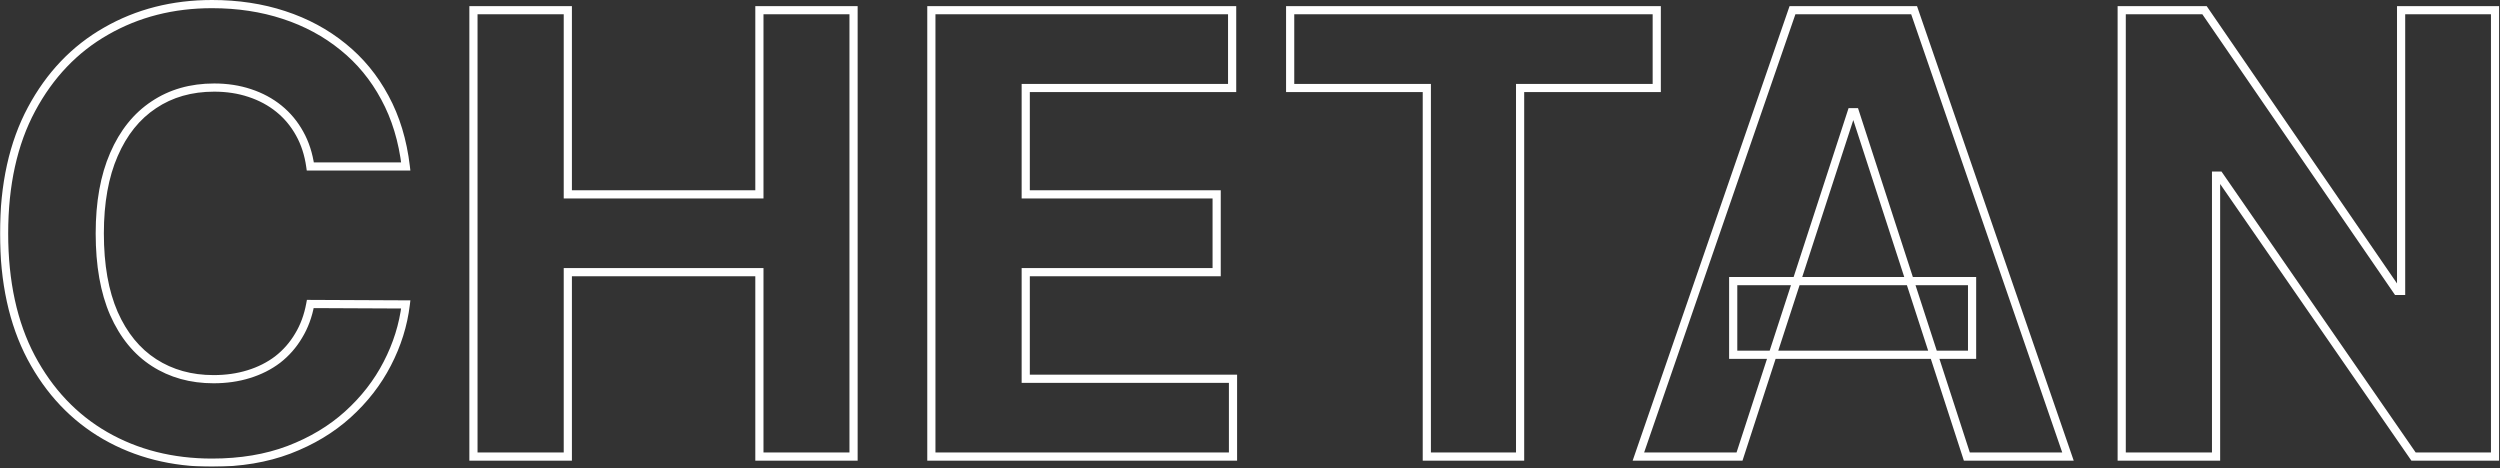 <svg width="1222" height="229" viewBox="0 0 1222 229" fill="none" xmlns="http://www.w3.org/2000/svg">
<rect x="0" y="0" width="1222" height="229" fill="#333333" stroke="none"/>
<mask id="path-1-outside-1_678_43" maskUnits="userSpaceOnUse" x="-0.128" y="-0.835" width="1222" height="229" fill="black">
<rect fill="white" x="-0.128" y="-0.835" width="1222" height="229"/>
<path d="M198.342 81.368H151.68C150.828 75.331 149.088 69.969 146.46 65.281C143.832 60.523 140.459 56.475 136.339 53.137C132.22 49.799 127.462 47.242 122.064 45.466C116.737 43.691 110.949 42.803 104.699 42.803C93.406 42.803 83.57 45.608 75.189 51.219C66.808 56.759 60.31 64.855 55.693 75.509C51.077 86.091 48.769 98.946 48.769 114.074C48.769 129.628 51.077 142.696 55.693 153.279C60.381 163.861 66.915 171.851 75.296 177.249C83.676 182.647 93.371 185.345 104.379 185.345C110.558 185.345 116.276 184.529 121.531 182.895C126.858 181.262 131.581 178.882 135.7 175.757C139.82 172.561 143.229 168.691 145.928 164.145C148.697 159.6 150.615 154.415 151.68 148.591L198.342 148.804C197.135 158.818 194.116 168.478 189.287 177.782C184.528 187.014 178.101 195.289 170.004 202.604C161.979 209.848 152.391 215.601 141.24 219.862C130.161 224.053 117.625 226.148 103.634 226.148C84.173 226.148 66.773 221.745 51.432 212.938C36.162 204.131 24.088 191.382 15.21 174.692C6.403 158.002 2 137.796 2 114.074C2 90.281 6.474 70.04 15.423 53.35C24.372 36.659 36.517 23.946 51.858 15.21C67.199 6.404 84.457 2 103.634 2C116.276 2 127.994 3.776 138.79 7.327C149.656 10.878 159.28 16.063 167.661 22.881C176.041 29.628 182.859 37.902 188.115 47.703C193.442 57.505 196.851 68.726 198.342 81.368ZM231.421 223.165V4.983H277.55V95.004H371.194V4.983H417.217V223.165H371.194V133.037H277.55V223.165H231.421ZM455.249 223.165V4.983H602.266V43.016H501.379V95.004H594.702V133.037H501.379V185.132H602.692V223.165H455.249ZM630.631 43.016V4.983H809.821V43.016H743.025V223.165H697.428V43.016H630.631ZM850.278 223.165H800.846L876.165 4.983H935.612L1010.82 223.165H961.393L906.741 54.841H905.036L850.278 223.165ZM847.188 137.405H963.95V173.414H847.188V137.405ZM1219.58 4.983V223.165H1179.73L1084.81 85.843H1083.21V223.165H1037.09V4.983H1077.57L1171.74 142.199H1173.66V4.983H1219.58Z"/>
</mask>
<path d="M198.342 81.368V83.368H200.592L200.329 81.134L198.342 81.368ZM151.68 81.368L149.7 81.648L149.943 83.368H151.68V81.368ZM146.46 65.281L144.709 66.248L144.716 66.26L146.46 65.281ZM136.339 53.137L135.08 54.691L136.339 53.137ZM122.064 45.466L121.431 47.364L121.439 47.366L122.064 45.466ZM75.189 51.219L76.292 52.888L76.302 52.881L75.189 51.219ZM55.693 75.509L57.526 76.308L57.528 76.304L55.693 75.509ZM55.693 153.279L53.86 154.078L53.865 154.089L55.693 153.279ZM75.296 177.249L74.213 178.93L75.296 177.249ZM121.531 182.895L120.945 180.983L120.938 180.985L121.531 182.895ZM135.7 175.757L136.909 177.351L136.918 177.344L136.926 177.338L135.7 175.757ZM145.928 164.145L144.22 163.104L144.214 163.114L144.208 163.124L145.928 164.145ZM151.68 148.591L151.69 146.591L150.014 146.584L149.713 148.231L151.68 148.591ZM198.342 148.804L200.328 149.044L200.597 146.815L198.351 146.804L198.342 148.804ZM189.287 177.782L187.512 176.86L187.509 176.865L189.287 177.782ZM170.004 202.604L171.344 204.089L171.345 204.088L170.004 202.604ZM141.24 219.862L141.948 221.733L141.954 221.731L141.24 219.862ZM51.432 212.938L50.433 214.67L50.436 214.672L51.432 212.938ZM15.21 174.692L13.441 175.625L13.444 175.631L15.21 174.692ZM15.423 53.35L17.186 54.295H17.186L15.423 53.35ZM51.858 15.21L52.848 16.948L52.854 16.945L51.858 15.21ZM138.79 7.327L138.165 9.227L138.169 9.228L138.79 7.327ZM167.661 22.881L166.398 24.432L166.406 24.439L167.661 22.881ZM188.115 47.703L186.352 48.649L186.358 48.658L188.115 47.703ZM198.342 81.368V79.368H151.68V81.368V83.368H198.342V81.368ZM151.68 81.368L153.661 81.089C152.778 74.839 150.969 69.234 148.205 64.303L146.46 65.281L144.716 66.26C147.207 70.704 148.878 75.823 149.7 81.648L151.68 81.368ZM146.46 65.281L148.211 64.315C145.462 59.336 141.923 55.087 137.599 51.583L136.339 53.137L135.08 54.691C138.994 57.862 142.203 61.709 144.709 66.248L146.46 65.281ZM136.339 53.137L137.599 51.583C133.278 48.081 128.301 45.412 122.689 43.566L122.064 45.466L121.439 47.366C126.623 49.071 131.163 51.516 135.08 54.691L136.339 53.137ZM122.064 45.466L122.696 43.569C117.144 41.718 111.14 40.803 104.699 40.803V42.803V44.803C110.758 44.803 116.33 45.663 121.431 47.364L122.064 45.466ZM104.699 42.803V40.803C93.059 40.803 82.825 43.7 74.076 49.557L75.189 51.219L76.302 52.881C84.314 47.516 93.753 44.803 104.699 44.803V42.803ZM75.189 51.219L74.086 49.551C65.334 55.336 58.604 63.761 53.858 74.714L55.693 75.509L57.528 76.304C62.015 65.95 68.283 58.182 76.292 52.887L75.189 51.219ZM55.693 75.509L53.86 74.709C49.105 85.609 46.769 98.752 46.769 114.074H48.769H50.769C50.769 99.14 53.048 86.573 57.526 76.308L55.693 75.509ZM48.769 114.074H46.769C46.769 129.813 49.102 143.172 53.86 154.078L55.693 153.279L57.526 152.479C53.051 142.22 50.769 129.443 50.769 114.074H48.769ZM55.693 153.279L53.865 154.089C58.684 164.969 65.453 173.289 74.213 178.93L75.296 177.249L76.378 175.567C68.376 170.413 62.077 162.753 57.522 152.469L55.693 153.279ZM75.296 177.249L74.213 178.93C82.949 184.557 93.028 187.345 104.379 187.345V185.345V183.345C93.713 183.345 84.403 180.736 76.378 175.567L75.296 177.249ZM104.379 185.345V187.345C110.735 187.345 116.655 186.505 122.125 184.805L121.531 182.895L120.938 180.985C115.896 182.552 110.381 183.345 104.379 183.345V185.345ZM121.531 182.895L122.118 184.807C127.651 183.11 132.589 180.628 136.909 177.351L135.7 175.757L134.492 174.164C130.573 177.136 126.064 179.413 120.945 180.983L121.531 182.895ZM135.7 175.757L136.926 177.338C141.247 173.986 144.822 169.924 147.647 165.166L145.928 164.145L144.208 163.124C141.635 167.457 138.393 171.137 134.474 174.177L135.7 175.757ZM145.928 164.145L147.635 165.186C150.546 160.409 152.543 154.989 153.648 148.951L151.68 148.591L149.713 148.231C148.687 153.841 146.849 158.79 144.22 163.104L145.928 164.145ZM151.68 148.591L151.671 150.591L198.333 150.804L198.342 148.804L198.351 146.804L151.69 146.591L151.68 148.591ZM198.342 148.804L196.357 148.565C195.179 158.332 192.235 167.761 187.512 176.86L189.287 177.782L191.062 178.703C195.998 169.195 199.091 159.305 200.328 149.044L198.342 148.804ZM189.287 177.782L187.509 176.865C182.866 185.874 176.591 193.958 168.663 201.12L170.004 202.604L171.345 204.088C179.611 196.619 186.19 188.155 191.065 178.698L189.287 177.782ZM170.004 202.604L168.664 201.119C160.84 208.182 151.47 213.812 140.526 217.994L141.24 219.862L141.954 221.731C153.311 217.39 163.117 211.515 171.344 204.089L170.004 202.604ZM141.24 219.862L140.533 217.992C129.716 222.083 117.426 224.148 103.634 224.148V226.148V228.148C117.824 228.148 130.605 226.023 141.948 221.733L141.24 219.862ZM103.634 226.148V224.148C84.487 224.148 67.436 219.819 52.428 211.203L51.432 212.938L50.436 214.672C66.11 223.67 83.86 228.148 103.634 228.148V226.148ZM51.432 212.938L52.431 211.205C37.51 202.599 25.691 190.137 16.976 173.753L15.21 174.692L13.444 175.631C22.485 192.628 34.814 205.662 50.433 214.67L51.432 212.938ZM15.21 174.692L16.979 173.759C8.358 157.421 4 137.552 4 114.074H2H-9.53674e-07C-9.53674e-07 138.039 4.449 158.583 13.441 175.625L15.21 174.692ZM2 114.074H4C4 90.528 8.428 70.629 17.186 54.295L15.423 53.35L13.661 52.405C4.521 69.451 -9.53674e-07 90.035 -9.53674e-07 114.074H2ZM15.423 53.35L17.186 54.295C25.97 37.911 37.858 25.484 52.848 16.948L51.858 15.21L50.868 13.473C35.176 22.408 22.774 35.408 13.661 52.405L15.423 53.35ZM51.858 15.21L52.854 16.945C67.866 8.327 84.776 4 103.634 4V2V0C84.138 0 66.531 4.481 50.862 13.476L51.858 15.21ZM103.634 2V4C116.087 4 127.592 5.749 138.165 9.227L138.79 7.327L139.415 5.427C128.396 1.803 116.464 0 103.634 0V2ZM138.79 7.327L138.169 9.228C148.815 12.707 158.219 17.778 166.398 24.432L167.661 22.881L168.923 21.329C160.341 14.348 150.497 9.049 139.411 5.426L138.79 7.327ZM167.661 22.881L166.406 24.439C174.571 31.012 181.219 39.075 186.352 48.648L188.115 47.703L189.878 46.758C184.5 36.729 177.511 28.244 168.915 21.323L167.661 22.881ZM188.115 47.703L186.358 48.658C191.547 58.207 194.89 69.178 196.356 81.603L198.342 81.368L200.329 81.134C198.811 68.275 195.336 56.802 189.872 46.748L188.115 47.703ZM231.421 223.165H229.421V225.165H231.421V223.165ZM231.421 4.983V2.983H229.421V4.983H231.421ZM277.55 4.983H279.55V2.983H277.55V4.983ZM277.55 95.004H275.55V97.004H277.55V95.004ZM371.194 95.004V97.004H373.194V95.004H371.194ZM371.194 4.983V2.983H369.194V4.983H371.194ZM417.217 4.983H419.217V2.983H417.217V4.983ZM417.217 223.165V225.165H419.217V223.165H417.217ZM371.194 223.165H369.194V225.165H371.194V223.165ZM371.194 133.037H373.194V131.037H371.194V133.037ZM277.55 133.037V131.037H275.55V133.037H277.55ZM277.55 223.165V225.165H279.55V223.165H277.55ZM231.421 223.165H233.421V4.983H231.421H229.421V223.165H231.421ZM231.421 4.983V6.983H277.55V4.983V2.983H231.421V4.983ZM277.55 4.983H275.55V95.004H277.55H279.55V4.983H277.55ZM277.55 95.004V97.004H371.194V95.004V93.004H277.55V95.004ZM371.194 95.004H373.194V4.983H371.194H369.194V95.004H371.194ZM371.194 4.983V6.983H417.217V4.983V2.983H371.194V4.983ZM417.217 4.983H415.217V223.165H417.217H419.217V4.983H417.217ZM417.217 223.165V221.165H371.194V223.165V225.165H417.217V223.165ZM371.194 223.165H373.194V133.037H371.194H369.194V223.165H371.194ZM371.194 133.037V131.037H277.55V133.037V135.037H371.194V133.037ZM277.55 133.037H275.55V223.165H277.55H279.55V133.037H277.55ZM277.55 223.165V221.165H231.421V223.165V225.165H277.55V223.165ZM455.249 223.165H453.249V225.165H455.249V223.165ZM455.249 4.983V2.983H453.249V4.983H455.249ZM602.266 4.983H604.266V2.983H602.266V4.983ZM602.266 43.016V45.016H604.266V43.016H602.266ZM501.379 43.016V41.016H499.379V43.016H501.379ZM501.379 95.004H499.379V97.004H501.379V95.004ZM594.702 95.004H596.702V93.004H594.702V95.004ZM594.702 133.037V135.037H596.702V133.037H594.702ZM501.379 133.037V131.037H499.379V133.037H501.379ZM501.379 185.132H499.379V187.132H501.379V185.132ZM602.692 185.132H604.692V183.132H602.692V185.132ZM602.692 223.165V225.165H604.692V223.165H602.692ZM455.249 223.165H457.249V4.983H455.249H453.249V223.165H455.249ZM455.249 4.983V6.983H602.266V4.983V2.983H455.249V4.983ZM602.266 4.983H600.266V43.016H602.266H604.266V4.983H602.266ZM602.266 43.016V41.016H501.379V43.016V45.016H602.266V43.016ZM501.379 43.016H499.379V95.004H501.379H503.379V43.016H501.379ZM501.379 95.004V97.004H594.702V95.004V93.004H501.379V95.004ZM594.702 95.004H592.702V133.037H594.702H596.702V95.004H594.702ZM594.702 133.037V131.037H501.379V133.037V135.037H594.702V133.037ZM501.379 133.037H499.379V185.132H501.379H503.379V133.037H501.379ZM501.379 185.132V187.132H602.692V185.132V183.132H501.379V185.132ZM602.692 185.132H600.692V223.165H602.692H604.692V185.132H602.692ZM602.692 223.165V221.165H455.249V223.165V225.165H602.692V223.165ZM630.631 43.016H628.631V45.016H630.631V43.016ZM630.631 4.983V2.983H628.631V4.983H630.631ZM809.821 4.983H811.821V2.983H809.821V4.983ZM809.821 43.016V45.016H811.821V43.016H809.821ZM743.025 43.016V41.016H741.025V43.016H743.025ZM743.025 223.165V225.165H745.025V223.165H743.025ZM697.428 223.165H695.428V225.165H697.428V223.165ZM697.428 43.016H699.428V41.016H697.428V43.016ZM630.631 43.016H632.631V4.983H630.631H628.631V43.016H630.631ZM630.631 4.983V6.983H809.821V4.983V2.983H630.631V4.983ZM809.821 4.983H807.821V43.016H809.821H811.821V4.983H809.821ZM809.821 43.016V41.016H743.025V43.016V45.016H809.821V43.016ZM743.025 43.016H741.025V223.165H743.025H745.025V43.016H743.025ZM743.025 223.165V221.165H697.428V223.165V225.165H743.025V223.165ZM697.428 223.165H699.428V43.016H697.428H695.428V223.165H697.428ZM697.428 43.016V41.016H630.631V43.016V45.016H697.428V43.016ZM850.278 223.165V225.165H851.73L852.18 223.784L850.278 223.165ZM800.846 223.165L798.955 222.512L798.04 225.165H800.846V223.165ZM876.165 4.983V2.983H874.74L874.275 4.331L876.165 4.983ZM935.612 4.983L937.502 4.331L937.038 2.983H935.612V4.983ZM1010.82 223.165V225.165H1013.63L1012.72 222.513L1010.82 223.165ZM961.393 223.165L959.491 223.783L959.939 225.165H961.393V223.165ZM906.741 54.841L908.643 54.224L908.194 52.841H906.741V54.841ZM905.036 54.841V52.841H903.584L903.134 54.222L905.036 54.841ZM847.188 137.405V135.405H845.188V137.405H847.188ZM963.95 137.405H965.95V135.405H963.95V137.405ZM963.95 173.414V175.414H965.95V173.414H963.95ZM847.188 173.414H845.188V175.414H847.188V173.414ZM850.278 223.165V221.165H800.846V223.165V225.165H850.278V223.165ZM800.846 223.165L802.736 223.818L878.056 5.636L876.165 4.983L874.275 4.331L798.955 222.512L800.846 223.165ZM876.165 4.983V6.983H935.612V4.983V2.983H876.165V4.983ZM935.612 4.983L933.721 5.635L1008.93 223.817L1010.82 223.165L1012.72 222.513L937.502 4.331L935.612 4.983ZM1010.82 223.165V221.165H961.393V223.165V225.165H1010.82V223.165ZM961.393 223.165L963.295 222.547L908.643 54.224L906.741 54.841L904.839 55.459L959.491 223.783L961.393 223.165ZM906.741 54.841V52.841H905.036V54.841V56.841H906.741V54.841ZM905.036 54.841L903.134 54.222L848.376 222.546L850.278 223.165L852.18 223.784L906.938 55.46L905.036 54.841ZM847.188 137.405V139.405H963.95V137.405V135.405H847.188V137.405ZM963.95 137.405H961.95V173.414H963.95H965.95V137.405H963.95ZM963.95 173.414V171.414H847.188V173.414V175.414H963.95V173.414ZM847.188 173.414H849.188V137.405H847.188H845.188V173.414H847.188ZM1219.58 4.983H1221.58V2.983H1219.58V4.983ZM1219.58 223.165V225.165H1221.58V223.165H1219.58ZM1179.73 223.165L1178.09 224.302L1178.69 225.165H1179.73V223.165ZM1084.81 85.843L1086.46 84.705L1085.86 83.843H1084.81V85.843ZM1083.21 85.843V83.843H1081.21V85.843H1083.21ZM1083.21 223.165V225.165H1085.21V223.165H1083.21ZM1037.09 223.165H1035.09V225.165H1037.09V223.165ZM1037.09 4.983V2.983H1035.09V4.983H1037.09ZM1077.57 4.983L1079.22 3.851L1078.62 2.983H1077.57V4.983ZM1171.74 142.199L1170.1 143.331L1170.69 144.199H1171.74V142.199ZM1173.66 142.199V144.199H1175.66V142.199H1173.66ZM1173.66 4.983V2.983H1171.66V4.983H1173.66ZM1219.58 4.983H1217.58V223.165H1219.58H1221.58V4.983H1219.58ZM1219.58 223.165V221.165H1179.73V223.165V225.165H1219.58V223.165ZM1179.73 223.165L1181.38 222.028L1086.46 84.705L1084.81 85.843L1083.17 86.98L1178.09 224.302L1179.73 223.165ZM1084.81 85.843V83.843H1083.21V85.843V87.843H1084.81V85.843ZM1083.21 85.843H1081.21V223.165H1083.21H1085.21V85.843H1083.21ZM1083.21 223.165V221.165H1037.09V223.165V225.165H1083.21V223.165ZM1037.09 223.165H1039.09V4.983H1037.09H1035.09V223.165H1037.09ZM1037.09 4.983V6.983H1077.57V4.983V2.983H1037.09V4.983ZM1077.57 4.983L1075.92 6.115L1170.1 143.331L1171.74 142.199L1173.39 141.067L1079.22 3.851L1077.57 4.983ZM1171.74 142.199V144.199H1173.66V142.199V140.199H1171.74V142.199ZM1173.66 142.199H1175.66V4.983H1173.66H1171.66V142.199H1173.66ZM1173.66 4.983V6.983H1219.58V4.983V2.983H1173.66V4.983Z" fill="white" mask="url(#path-1-outside-1_678_43)"/>
</svg>
